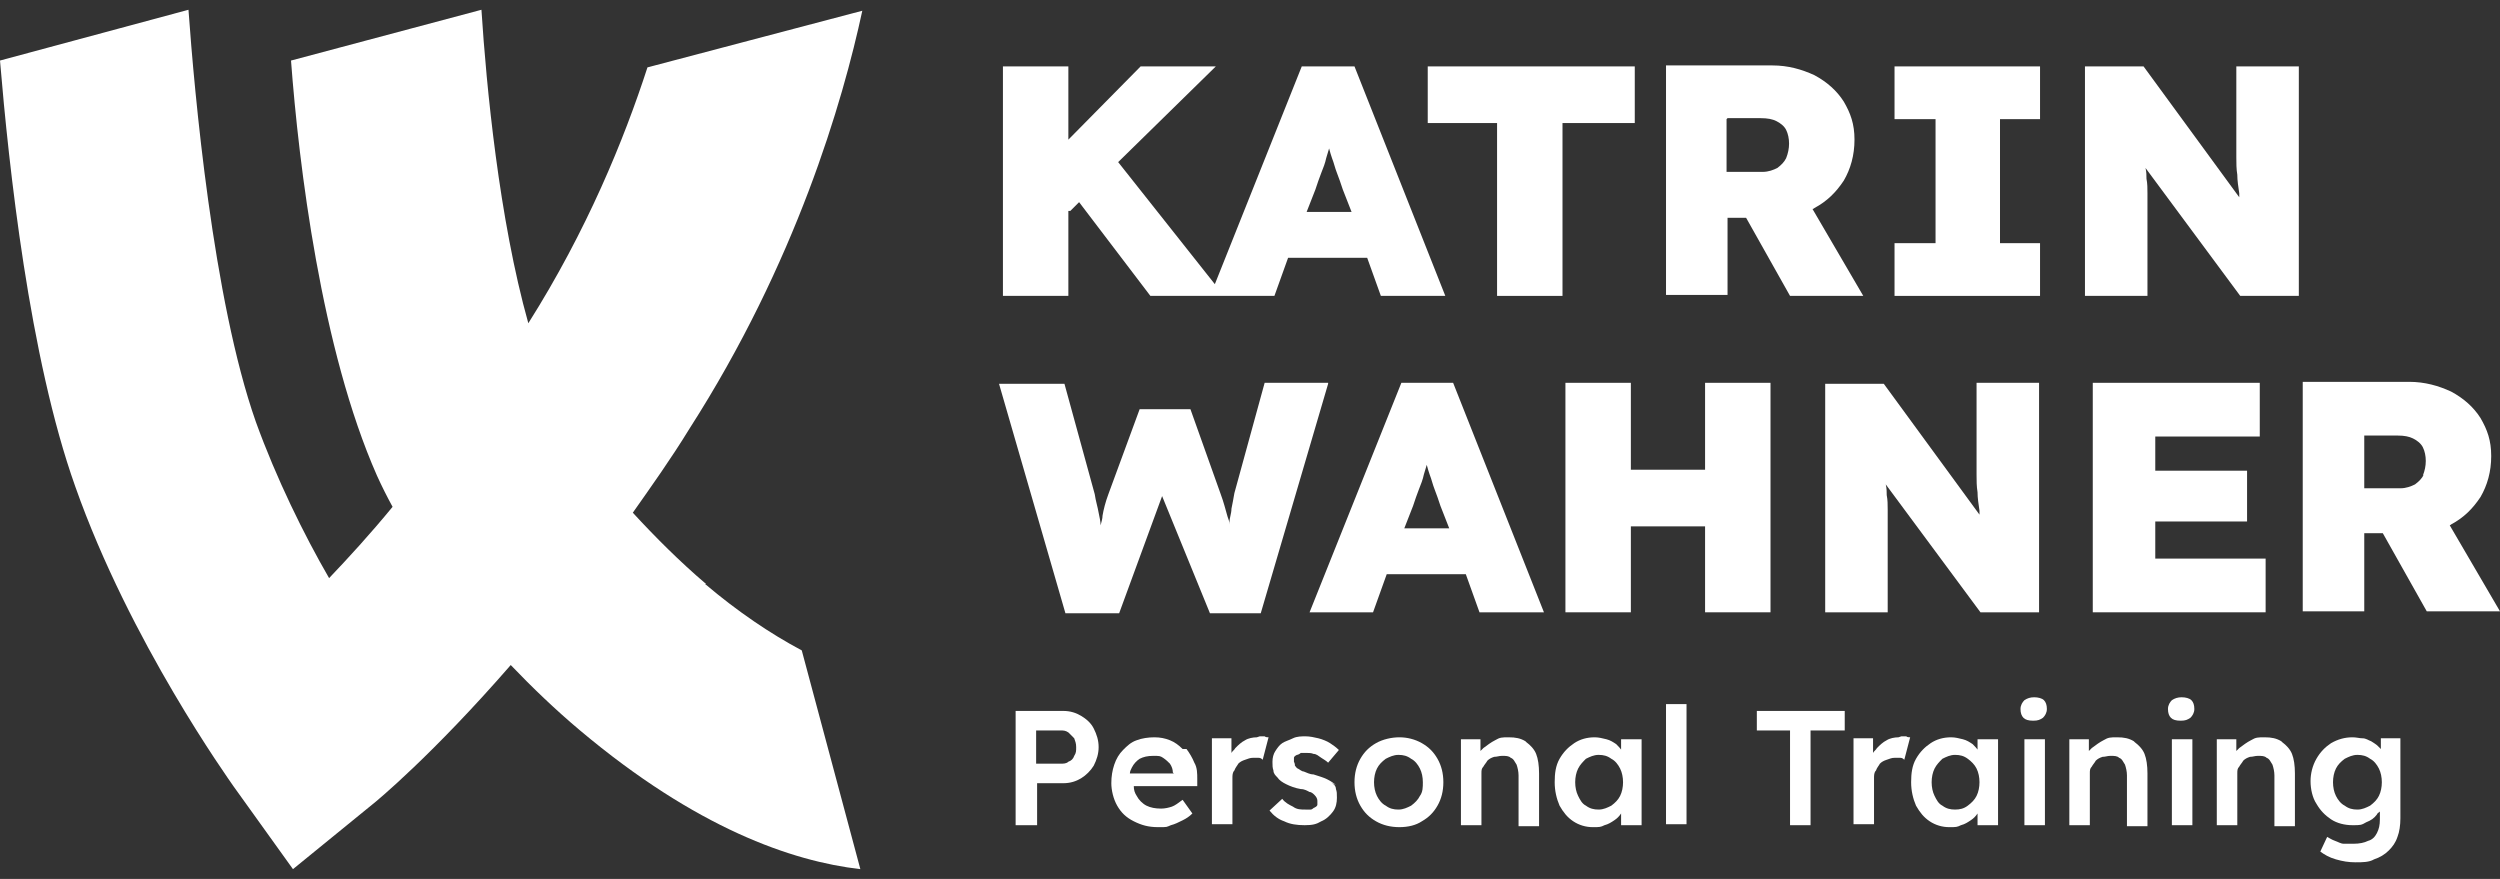 <?xml version="1.0" encoding="UTF-8"?>
<svg id="Ebene_1" xmlns="http://www.w3.org/2000/svg" version="1.1" viewBox="0 0 256 90">
  <rect x="0" y="0" width="256" height="90" fill="#333333" stroke="none"/>
  <!-- Generator: Adobe Illustrator 29.6.1, SVG Export Plug-In . SVG Version: 2.1.1 Build 9)  -->
  <defs>
    <style>
      .st0 {
        fill: #fff;
      }
    </style>
  </defs>
  <path class="st0" d="M110.7,73.3c-.5-.3-1.1-.5-1.8-.5h-4.9v11.7h2.2v-4.3h2.7c.7,0,1.3-.2,1.8-.5.5-.3,1-.8,1.3-1.3.3-.6.5-1.2.5-1.9s-.2-1.3-.5-1.9c-.3-.6-.8-1-1.3-1.3ZM110,77.4c-.1.3-.3.5-.6.6-.2.2-.5.2-.8.2h-2.5v-3.4h2.5c.3,0,.5,0,.8.2.2.2.4.4.6.6.1.3.2.5.2.9s0,.6-.2.9Z"/>
  <path class="st0" d="M121.1,76.7c-.4-.4-.8-.7-1.3-.9-.5-.2-1-.3-1.6-.3s-1.3.1-1.8.3c-.6.2-1,.6-1.4,1s-.7.9-.9,1.5c-.2.6-.3,1.2-.3,1.9s.2,1.6.6,2.3c.4.7.9,1.2,1.7,1.6s1.5.6,2.5.6.8,0,1.3-.2c.4-.1.8-.3,1.2-.5.4-.2.7-.4,1-.7l-1-1.4c-.4.3-.8.6-1.1.7s-.7.2-1.1.2c-.6,0-1.1-.1-1.5-.3-.4-.2-.8-.6-1-1-.2-.3-.3-.6-.3-1h6.5v-.7c0-.6,0-1.2-.3-1.7-.2-.5-.5-1-.8-1.4ZM120.2,79.2h-4.5c0-.2.1-.4.2-.6.2-.4.5-.7.8-.9.4-.2.8-.3,1.4-.3s.7,0,1,.2.5.4.7.6c.2.3.3.6.3.9h0Z"/>
  <path class="st0" d="M128.7,75.5c-.4,0-.9.1-1.2.3-.4.2-.7.5-1,.8-.1.2-.3.3-.4.5v-1.5h-2v8.8h2.1v-4.7c0-.3,0-.6.2-.8.1-.3.3-.5.4-.7.2-.2.4-.3.7-.4.3-.1.5-.2.8-.2s.4,0,.5,0c.2,0,.3,0,.5.2l.6-2.3c-.1,0-.3,0-.4-.1-.2,0-.4,0-.5,0Z"/>
  <path class="st0" d="M136.8,80.4c-.2-.2-.5-.4-.9-.6-.4-.2-.8-.3-1.4-.5-.4,0-.7-.2-1-.3-.2,0-.4-.2-.6-.3-.1,0-.2-.2-.3-.3,0-.1,0-.2-.1-.4,0-.2,0-.3,0-.4,0-.1.1-.2.3-.3.1,0,.3-.1.4-.2.2,0,.4,0,.6,0s.5,0,.7.1c.3,0,.5.2.8.4.3.2.5.3.7.5l1.1-1.3c-.3-.3-.6-.5-.9-.7s-.8-.4-1.2-.5c-.4-.1-.9-.2-1.3-.2s-.9,0-1.3.2-.8.3-1.1.5c-.3.2-.5.5-.7.8-.2.3-.3.7-.3,1.1s0,.6.1.9c0,.3.2.5.4.7.2.3.5.5.9.7.4.2.9.4,1.5.5.4,0,.7.2.9.3.2,0,.4.2.5.3.2.2.3.4.3.6s0,.3,0,.4c0,.1-.1.2-.3.3-.1,0-.2.2-.4.2-.2,0-.3,0-.5,0-.5,0-.9,0-1.3-.3-.4-.2-.8-.4-1.1-.8l-1.3,1.2c.4.5.9.9,1.5,1.1.6.3,1.3.4,2.1.4s1.2-.1,1.7-.4c.5-.2.9-.6,1.2-1,.3-.4.4-.9.4-1.4s0-.6-.1-.9c0-.3-.2-.5-.5-.7Z"/>
  <path class="st0" d="M145.6,76.1c-.7-.4-1.5-.6-2.3-.6s-1.7.2-2.4.6c-.7.4-1.2.9-1.6,1.6-.4.7-.6,1.5-.6,2.4s.2,1.7.6,2.4c.4.7.9,1.2,1.6,1.6.7.4,1.5.6,2.4.6s1.7-.2,2.3-.6c.7-.4,1.2-.9,1.6-1.6.4-.7.6-1.5.6-2.4s-.2-1.7-.6-2.4c-.4-.7-.9-1.2-1.6-1.6ZM145.4,81.5c-.2.4-.5.7-.9,1-.4.2-.8.4-1.3.4s-.9-.1-1.3-.4c-.4-.2-.7-.6-.9-1-.2-.4-.3-.9-.3-1.4s.1-1,.3-1.4c.2-.4.5-.7.9-1,.4-.2.8-.4,1.3-.4s.9.1,1.3.4c.4.2.7.6.9,1,.2.4.3.9.3,1.4,0,.5,0,1-.3,1.4Z"/>
  <path class="st0" d="M156.2,75.9c-.5-.3-1-.4-1.7-.4s-.9,0-1.4.3c-.4.2-.8.5-1.2.8-.1.1-.2.2-.3.3v-1.2h-2v8.8h2.1v-5.3c0-.3,0-.5.2-.7.1-.2.3-.4.4-.6.2-.2.4-.3.7-.4.3,0,.5-.1.8-.1.4,0,.7,0,.9.2.3.1.4.4.6.7.1.3.2.7.2,1.1v5.2h2.1v-5.4c0-.8-.1-1.5-.3-2-.2-.5-.6-.9-1-1.2Z"/>
  <path class="st0" d="M166.1,76.9c-.2-.3-.4-.5-.6-.7-.3-.2-.6-.4-1-.5-.4-.1-.8-.2-1.2-.2-.8,0-1.5.2-2.1.6s-1.1.9-1.5,1.6c-.4.7-.5,1.5-.5,2.4s.2,1.7.5,2.4c.4.7.8,1.2,1.4,1.6.6.4,1.3.6,2,.6s.8,0,1.2-.2c.4-.1.7-.3,1-.5.3-.2.5-.4.7-.7v1.2h2.1v-8.8h-2.1v1.2ZM165.9,81.5c-.2.4-.5.7-.9,1-.4.2-.8.4-1.3.4s-.9-.1-1.3-.4c-.4-.2-.6-.6-.8-1-.2-.4-.3-.9-.3-1.4s.1-1,.3-1.4c.2-.4.5-.7.8-1,.4-.2.8-.4,1.3-.4s.9.1,1.3.4c.4.2.7.6.9,1,.2.4.3.9.3,1.4s-.1,1-.3,1.4Z"/>
  <rect class="st0" x="170.6" y="72.1" width="2.1" height="12.3"/>
  <polygon class="st0" points="179.9 74.8 183.3 74.8 183.3 84.5 185.4 84.5 185.4 74.8 188.9 74.8 188.9 72.8 179.9 72.8 179.9 74.8"/>
  <path class="st0" d="M194.4,75.5c-.4,0-.9.1-1.2.3-.4.2-.7.5-1,.8-.1.2-.3.3-.4.5v-1.5h-2v8.8h2.1v-4.7c0-.3,0-.6.2-.8.1-.3.3-.5.4-.7.2-.2.4-.3.7-.4.3-.1.5-.2.8-.2s.4,0,.5,0c.2,0,.3,0,.5.2l.6-2.3c-.1,0-.3,0-.4-.1-.2,0-.4,0-.5,0Z"/>
  <path class="st0" d="M202.6,76.9c-.2-.3-.4-.5-.6-.7-.3-.2-.6-.4-1-.5-.4-.1-.8-.2-1.2-.2-.8,0-1.5.2-2.1.6-.6.4-1.1.9-1.5,1.6-.4.7-.5,1.5-.5,2.4s.2,1.7.5,2.4c.4.7.8,1.2,1.4,1.6.6.4,1.3.6,2,.6s.8,0,1.2-.2c.4-.1.7-.3,1-.5.3-.2.5-.4.7-.7v1.2h2.1v-8.8h-2.1v1.2ZM202.4,81.5c-.2.4-.5.7-.9,1s-.8.4-1.3.4-.9-.1-1.3-.4c-.4-.2-.6-.6-.8-1-.2-.4-.3-.9-.3-1.4s.1-1,.3-1.4c.2-.4.5-.7.8-1,.4-.2.8-.4,1.3-.4s.9.1,1.3.4.7.6.9,1c.2.4.3.9.3,1.4s-.1,1-.3,1.4Z"/>
  <rect class="st0" x="207.3" y="75.7" width="2.1" height="8.8"/>
  <path class="st0" d="M208.3,71.4c-.4,0-.7.1-1,.3-.2.2-.4.5-.4.9s.1.7.3.9c.2.2.5.3,1,.3s.7-.1,1-.3c.2-.2.4-.5.4-.9s-.1-.7-.3-.9c-.2-.2-.6-.3-1-.3Z"/>
  <path class="st0" d="M218.5,75.9c-.5-.3-1-.4-1.7-.4s-.9,0-1.4.3c-.4.2-.8.5-1.2.8-.1.1-.2.2-.3.3v-1.2h-2v8.8h2.1v-5.3c0-.3,0-.5.2-.7.1-.2.3-.4.4-.6.2-.2.4-.3.7-.4.3,0,.5-.1.8-.1.4,0,.7,0,.9.2.3.1.4.4.6.7.1.3.2.7.2,1.1v5.2h2.1v-5.4c0-.8-.1-1.5-.3-2-.2-.5-.6-.9-1-1.2Z"/>
  <path class="st0" d="M223.4,71.4c-.4,0-.7.1-1,.3-.2.2-.4.5-.4.9s.1.7.3.9c.2.2.5.3,1,.3s.7-.1,1-.3c.2-.2.4-.5.4-.9s-.1-.7-.3-.9c-.2-.2-.6-.3-1-.3Z"/>
  <rect class="st0" x="222.4" y="75.7" width="2.1" height="8.8"/>
  <path class="st0" d="M233.6,75.9c-.5-.3-1-.4-1.7-.4s-.9,0-1.4.3c-.4.2-.8.5-1.2.8-.1.1-.2.2-.3.3v-1.2h-2v8.8h2.1v-5.3c0-.3,0-.5.2-.7.1-.2.3-.4.4-.6.2-.2.4-.3.7-.4.3,0,.5-.1.8-.1.4,0,.7,0,.9.2.3.1.4.4.6.7.1.3.2.7.2,1.1v5.2h2.1v-5.4c0-.8-.1-1.5-.3-2-.2-.5-.6-.9-1-1.2Z"/>
  <path class="st0" d="M243.9,76.8c-.1-.1-.2-.2-.4-.4-.2-.2-.4-.3-.7-.5-.3-.1-.5-.3-.9-.3-.3,0-.6-.1-1-.1-.8,0-1.5.2-2.2.6-.6.4-1.1.9-1.5,1.6-.4.7-.6,1.5-.6,2.3s.2,1.7.6,2.3c.4.7.9,1.2,1.5,1.6.6.4,1.4.6,2.2.6s.9,0,1.4-.3c.5-.2.8-.4,1.1-.8,0-.1.2-.2.3-.3v.8c0,.6-.1,1-.3,1.4-.2.4-.5.7-.9.8-.4.2-.9.3-1.5.3s-.7,0-1,0c-.3,0-.6-.2-.9-.3-.3-.1-.6-.3-.8-.4l-.7,1.5c.4.3.9.6,1.6.8.7.2,1.3.3,2,.3s1.4,0,1.9-.3c.6-.2,1.1-.5,1.5-.9.4-.4.7-.8.9-1.4.2-.5.3-1.2.3-1.9v-8.2h-2v1.1ZM243.6,81.5c-.2.4-.5.7-.9,1-.4.2-.8.4-1.3.4s-.9-.1-1.3-.4c-.4-.2-.7-.6-.9-1-.2-.4-.3-.9-.3-1.4s.1-1,.3-1.4c.2-.4.5-.7.9-1,.4-.2.8-.4,1.3-.4s.9.1,1.3.4c.4.2.7.6.9,1,.2.4.3.9.3,1.4s-.1,1-.3,1.4Z"/>
  <path class="st0" d="M72.3,59.8c-2.7-2.3-5.2-4.8-7.5-7.3,1.9-2.7,3.9-5.5,5.8-8.6,10.9-17,15.7-33.5,17.7-42.8l-22,5.8c-2.4,7.4-6.2,16.7-12.2,26.2-3-10.7-4.3-24.3-4.8-32.1l-19.5,5.2c.8,10.7,3.1,29.6,8.8,42.5.5,1.1,1,2.1,1.6,3.2-2.3,2.8-4.5,5.2-6.5,7.3-2.6-4.5-5.4-10.2-7.5-16-4.4-12.5-6.3-33.8-6.9-42.2L0,6.2c.9,10.8,3,30.4,7.7,43.6,5.6,15.9,15.8,30.1,16.2,30.7l6.1,8.5,8.1-6.6c.4-.3,6.2-5.1,14.2-14.3,2.2,2.3,4.6,4.6,7.1,6.7,11.9,10,21.7,13.4,28.7,14.2l-6-22.4c-3.2-1.7-6.6-4-9.9-6.8Z"/>
  <path class="st0" d="M109.6,21.6l.9-.9,7.3,9.6h12.7l1.4-3.9h8.1l1.4,3.9h6.6l-9.3-23.5h-5.4l-8.9,22.3-9.9-12.5,10-9.8h-7.7l-7.4,7.5v-7.5h-6.7v23.5h6.7v-8.7ZM134.7,19.4c.2-.6.4-1.2.6-1.7.2-.5.4-1,.5-1.5.1-.3.2-.7.3-1,.1.4.2.7.3,1,.2.5.3,1,.5,1.5.2.5.4,1.1.6,1.7l.9,2.3h-4.6l.9-2.3Z"/>
  <polygon class="st0" points="153.3 30.3 160 30.3 160 12.6 167.4 12.6 167.4 6.8 146.2 6.8 146.2 12.6 153.3 12.6 153.3 30.3"/>
  <path class="st0" d="M176.9,22.3h1.9l4.5,8h7.5l-5.2-8.9c0,0,.1,0,.2-.1,1.3-.7,2.2-1.6,3-2.8.7-1.2,1.1-2.6,1.1-4.2s-.4-2.7-1.1-3.9c-.7-1.1-1.7-2-3-2.7-1.3-.6-2.7-1-4.3-1h-10.9v23.5h6.3v-8ZM176.9,12.1h3.4c.7,0,1.2.1,1.6.3.4.2.8.5,1,.9.2.4.3.9.3,1.4s-.1,1-.3,1.5c-.2.4-.5.7-.9,1-.4.2-.9.4-1.5.4h-3.7v-5.4Z"/>
  <polygon class="st0" points="208.9 24.9 204.8 24.9 204.8 12.2 208.9 12.2 208.9 6.8 194 6.8 194 12.2 198.2 12.2 198.2 24.9 194 24.9 194 30.3 208.9 30.3 208.9 24.9"/>
  <path class="st0" d="M229,11.7v2.4c0,.7,0,1.4,0,2,0,.6,0,1.2.1,1.8,0,.6.1,1.2.2,1.9,0,.1,0,.2,0,.4l-9.8-13.4h-6v23.5h6.4v-7c0-.7,0-1.4,0-1.9,0-.6,0-1.1,0-1.6,0-.5,0-1-.1-1.5,0-.3,0-.7-.1-1.1l9.7,13.1h6V6.8h-6.4v4.9Z"/>
  <path class="st0" d="M136,39.2h-6.5l-3.1,11.3c-.1.6-.2,1.1-.3,1.6,0,.5-.2.9-.2,1.4,0,0,0,.1,0,.2,0-.3-.1-.5-.2-.8-.2-.7-.4-1.5-.7-2.3l-3.1-8.7h-5.2l-3.2,8.7c-.3.8-.5,1.6-.6,2.2,0,.3-.1.6-.2,1,0-.4-.1-.8-.2-1.3-.1-.6-.3-1.2-.4-1.9l-3.1-11.3h-6.7l6.8,23.5h5.5l4.4-12,4.9,12h5.2l6.9-23.5Z"/>
  <path class="st0" d="M143.5,39.2l-9.4,23.5h6.5l1.4-3.9h8.1l1.4,3.9h6.6l-9.3-23.5h-5.4ZM143.8,54.1l.9-2.3c.2-.6.4-1.2.6-1.7.2-.5.4-1,.5-1.5.1-.3.2-.7.3-1,.1.4.2.7.3,1,.2.5.3,1,.5,1.5.2.5.4,1.1.6,1.7l.9,2.3h-4.6Z"/>
  <polygon class="st0" points="181.3 62.7 181.3 39.2 174.6 39.2 174.6 48.1 167 48.1 167 39.2 160.3 39.2 160.3 62.7 167 62.7 167 53.9 174.6 53.9 174.6 62.7 181.3 62.7"/>
  <path class="st0" d="M186.9,62.7h6.4v-7c0-.7,0-1.4,0-1.9,0-.6,0-1.1,0-1.6,0-.5,0-1-.1-1.5,0-.3,0-.7-.1-1.1l9.7,13.1h6v-23.5h-6.4v7.4c0,.7,0,1.4,0,2,0,.6,0,1.2.1,1.8,0,.6.1,1.2.2,1.9,0,.1,0,.2,0,.4l-9.8-13.4h-6v23.5Z"/>
  <polygon class="st0" points="231.4 44.7 231.4 39.2 214.3 39.2 214.3 62.7 232 62.7 232 57.2 220.7 57.2 220.7 53.4 230.1 53.4 230.1 48.2 220.7 48.2 220.7 44.7 231.4 44.7"/>
  <path class="st0" d="M250.8,53.8c0,0,.1,0,.2-.1,1.3-.7,2.2-1.6,3-2.8.7-1.2,1.1-2.6,1.1-4.2s-.4-2.7-1.1-3.9c-.7-1.1-1.7-2-3-2.7-1.3-.6-2.7-1-4.3-1h-10.9v23.5h6.3v-8h1.9l4.5,8h7.5l-5.2-8.9ZM248.2,48.6c-.2.4-.5.7-.9,1-.4.2-.9.4-1.5.4h-3.7v-5.4h3.4c.7,0,1.2.1,1.6.3.4.2.8.5,1,.9.2.4.3.9.3,1.4s-.1,1-.3,1.5Z"/>
</svg>